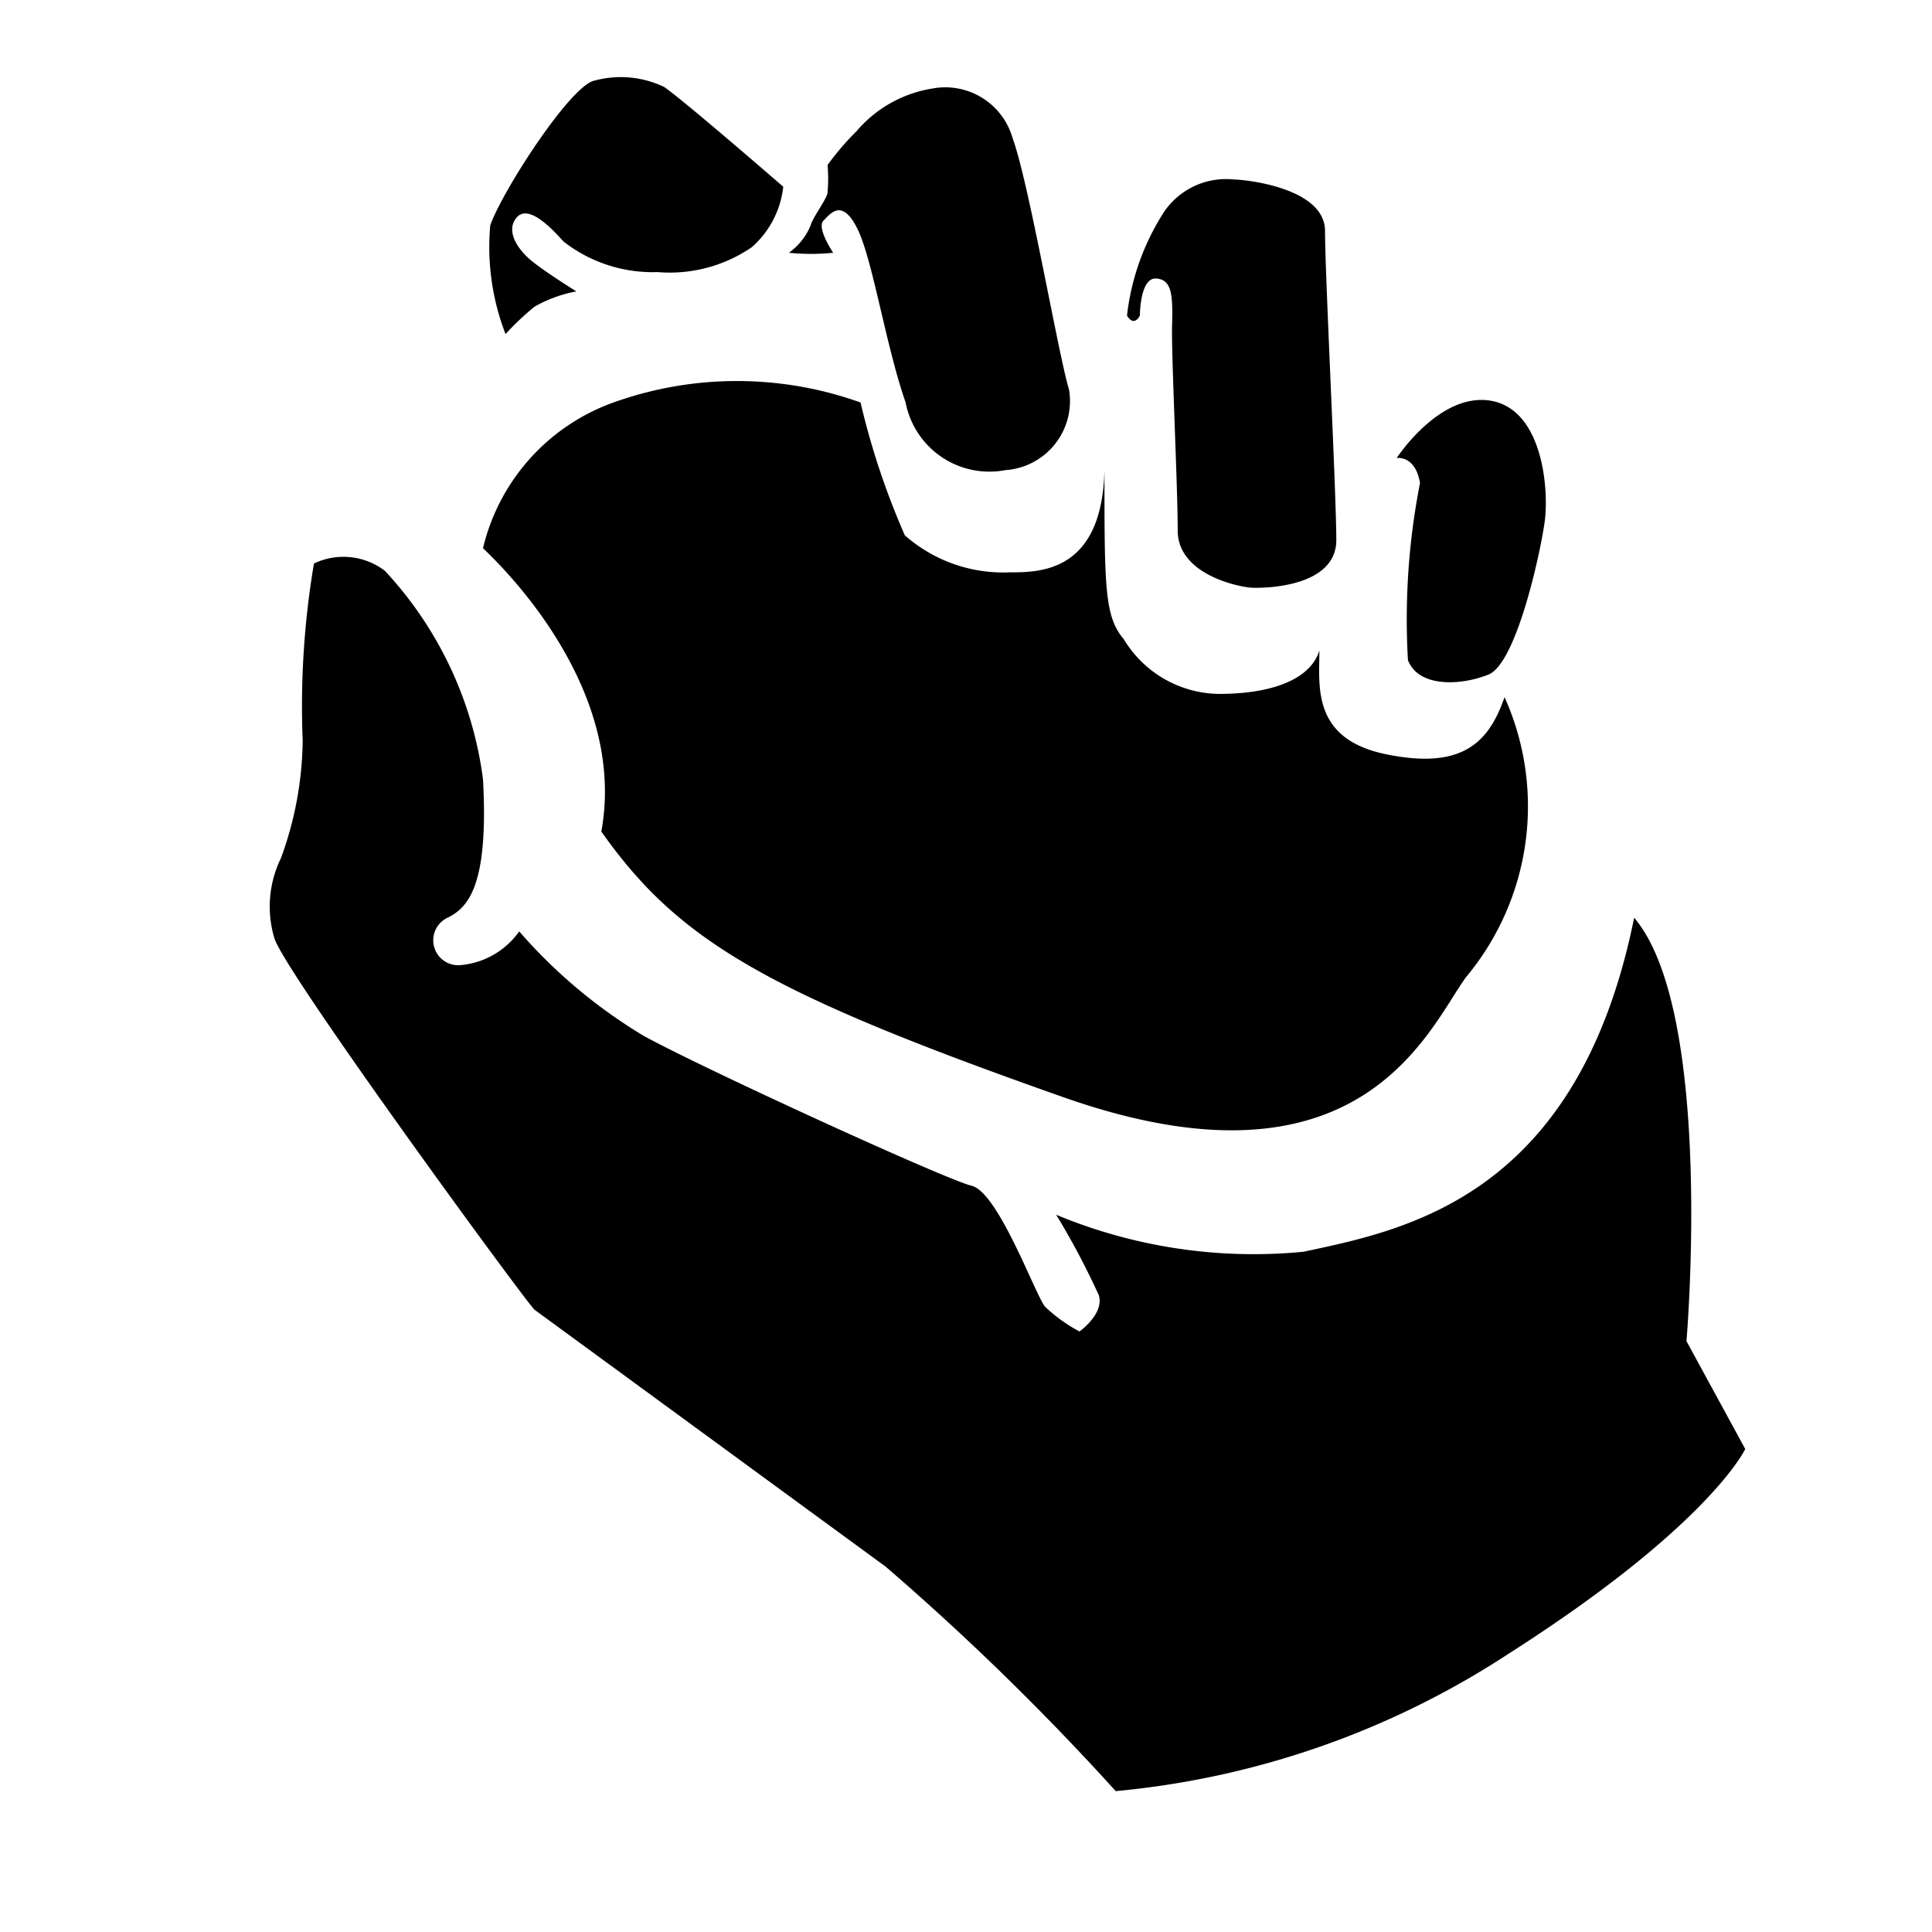 <svg id="Layer_1" data-name="Layer 1" xmlns="http://www.w3.org/2000/svg" width="24" height="24" viewBox="0 0 24 24">
  <g>
    <path d="M17.35,5.69s.54-.83,1.18-.71.71,1.11.66,1.49-.35,1.77-.7,1.91-.87.16-1-.18A8.78,8.78,0,0,1,17.64,6C17.58,5.65,17.35,5.69,17.35,5.69Z"/>
    <path d="M14.16,3.92s0-.47.2-.46.21.21.2.58.07,2,.07,2.55.76.7.91.71,1.06,0,1.06-.59-.14-3.3-.14-3.84-1-.64-1.13-.64a.93.93,0,0,0-.9.45A3,3,0,0,0,14,3.92C14.09,4.07,14.16,3.92,14.16,3.92Z"/>
    <path d="M12.49,5.84a.86.86,0,0,0,.79-1c-.13-.42-.5-2.58-.7-3.12a.87.87,0,0,0-1-.62,1.56,1.56,0,0,0-.94.53,3.39,3.39,0,0,0-.36.42,1.88,1.88,0,0,1,0,.34c0,.07-.19.32-.21.41a.79.79,0,0,1-.27.34,2.73,2.73,0,0,0,.55,0s-.21-.31-.12-.4.23-.28.42.1S11,4.28,11.25,5A1.06,1.06,0,0,0,12.49,5.84Z"/>
    <path d="M9.73,2.32a1.17,1.17,0,0,1-.39.75,1.8,1.8,0,0,1-1.17.31A1.8,1.8,0,0,1,7,3c-.17-.19-.44-.46-.58-.3s0,.38.16.52.58.4.58.4a1.64,1.64,0,0,0-.52.19,3.31,3.31,0,0,0-.36.34,3,3,0,0,1-.19-1.35c.14-.41,1-1.75,1.3-1.8a1.25,1.25,0,0,1,.86.08C8.51,1.26,9.73,2.32,9.73,2.32Z"/>
    <path d="M21.68,18s-.44.95-2.95,2.55a10.71,10.71,0,0,1-4.87,1.7A32.29,32.29,0,0,0,11,19.46L6.64,16.27c-.11-.1-3.08-4.16-3.23-4.61a1.37,1.37,0,0,1,.08-1,4.36,4.36,0,0,0,.27-1.46A10.66,10.66,0,0,1,3.9,7a.85.85,0,0,1,.88.09A4.68,4.68,0,0,1,6,9.68c.07,1.29-.17,1.59-.44,1.72a.31.31,0,0,0,.15.59,1,1,0,0,0,.74-.42A6.42,6.42,0,0,0,8,12.87c.75.41,3.74,1.78,4.07,1.86s.79,1.35.91,1.5a1.91,1.91,0,0,0,.43.31s.31-.22.24-.45a9.44,9.44,0,0,0-.53-1,6.39,6.39,0,0,0,3.07.46c1.27-.27,3.41-.68,4.11-4.15,1,1.18.65,5.26.65,5.26Z"/>
    <path d="M6,6.81A2.55,2.55,0,0,1,7.62,5a4.55,4.55,0,0,1,3.07,0,9.5,9.5,0,0,0,.55,1.65,1.85,1.85,0,0,0,1.3.46c.38,0,1.15,0,1.18-1.27,0,1.45,0,1.82.24,2.1a1.4,1.4,0,0,0,1.18.68c.66,0,1.14-.18,1.25-.54,0,.44-.1,1.1.83,1.29s1.27-.13,1.47-.71a3.31,3.31,0,0,1-.48,3.48c-.47.65-1.31,2.79-5,1.49s-4.78-1.94-5.74-3.3C7.78,8.63,6.39,7.18,6,6.81Z"/>
  </g>
</svg>
